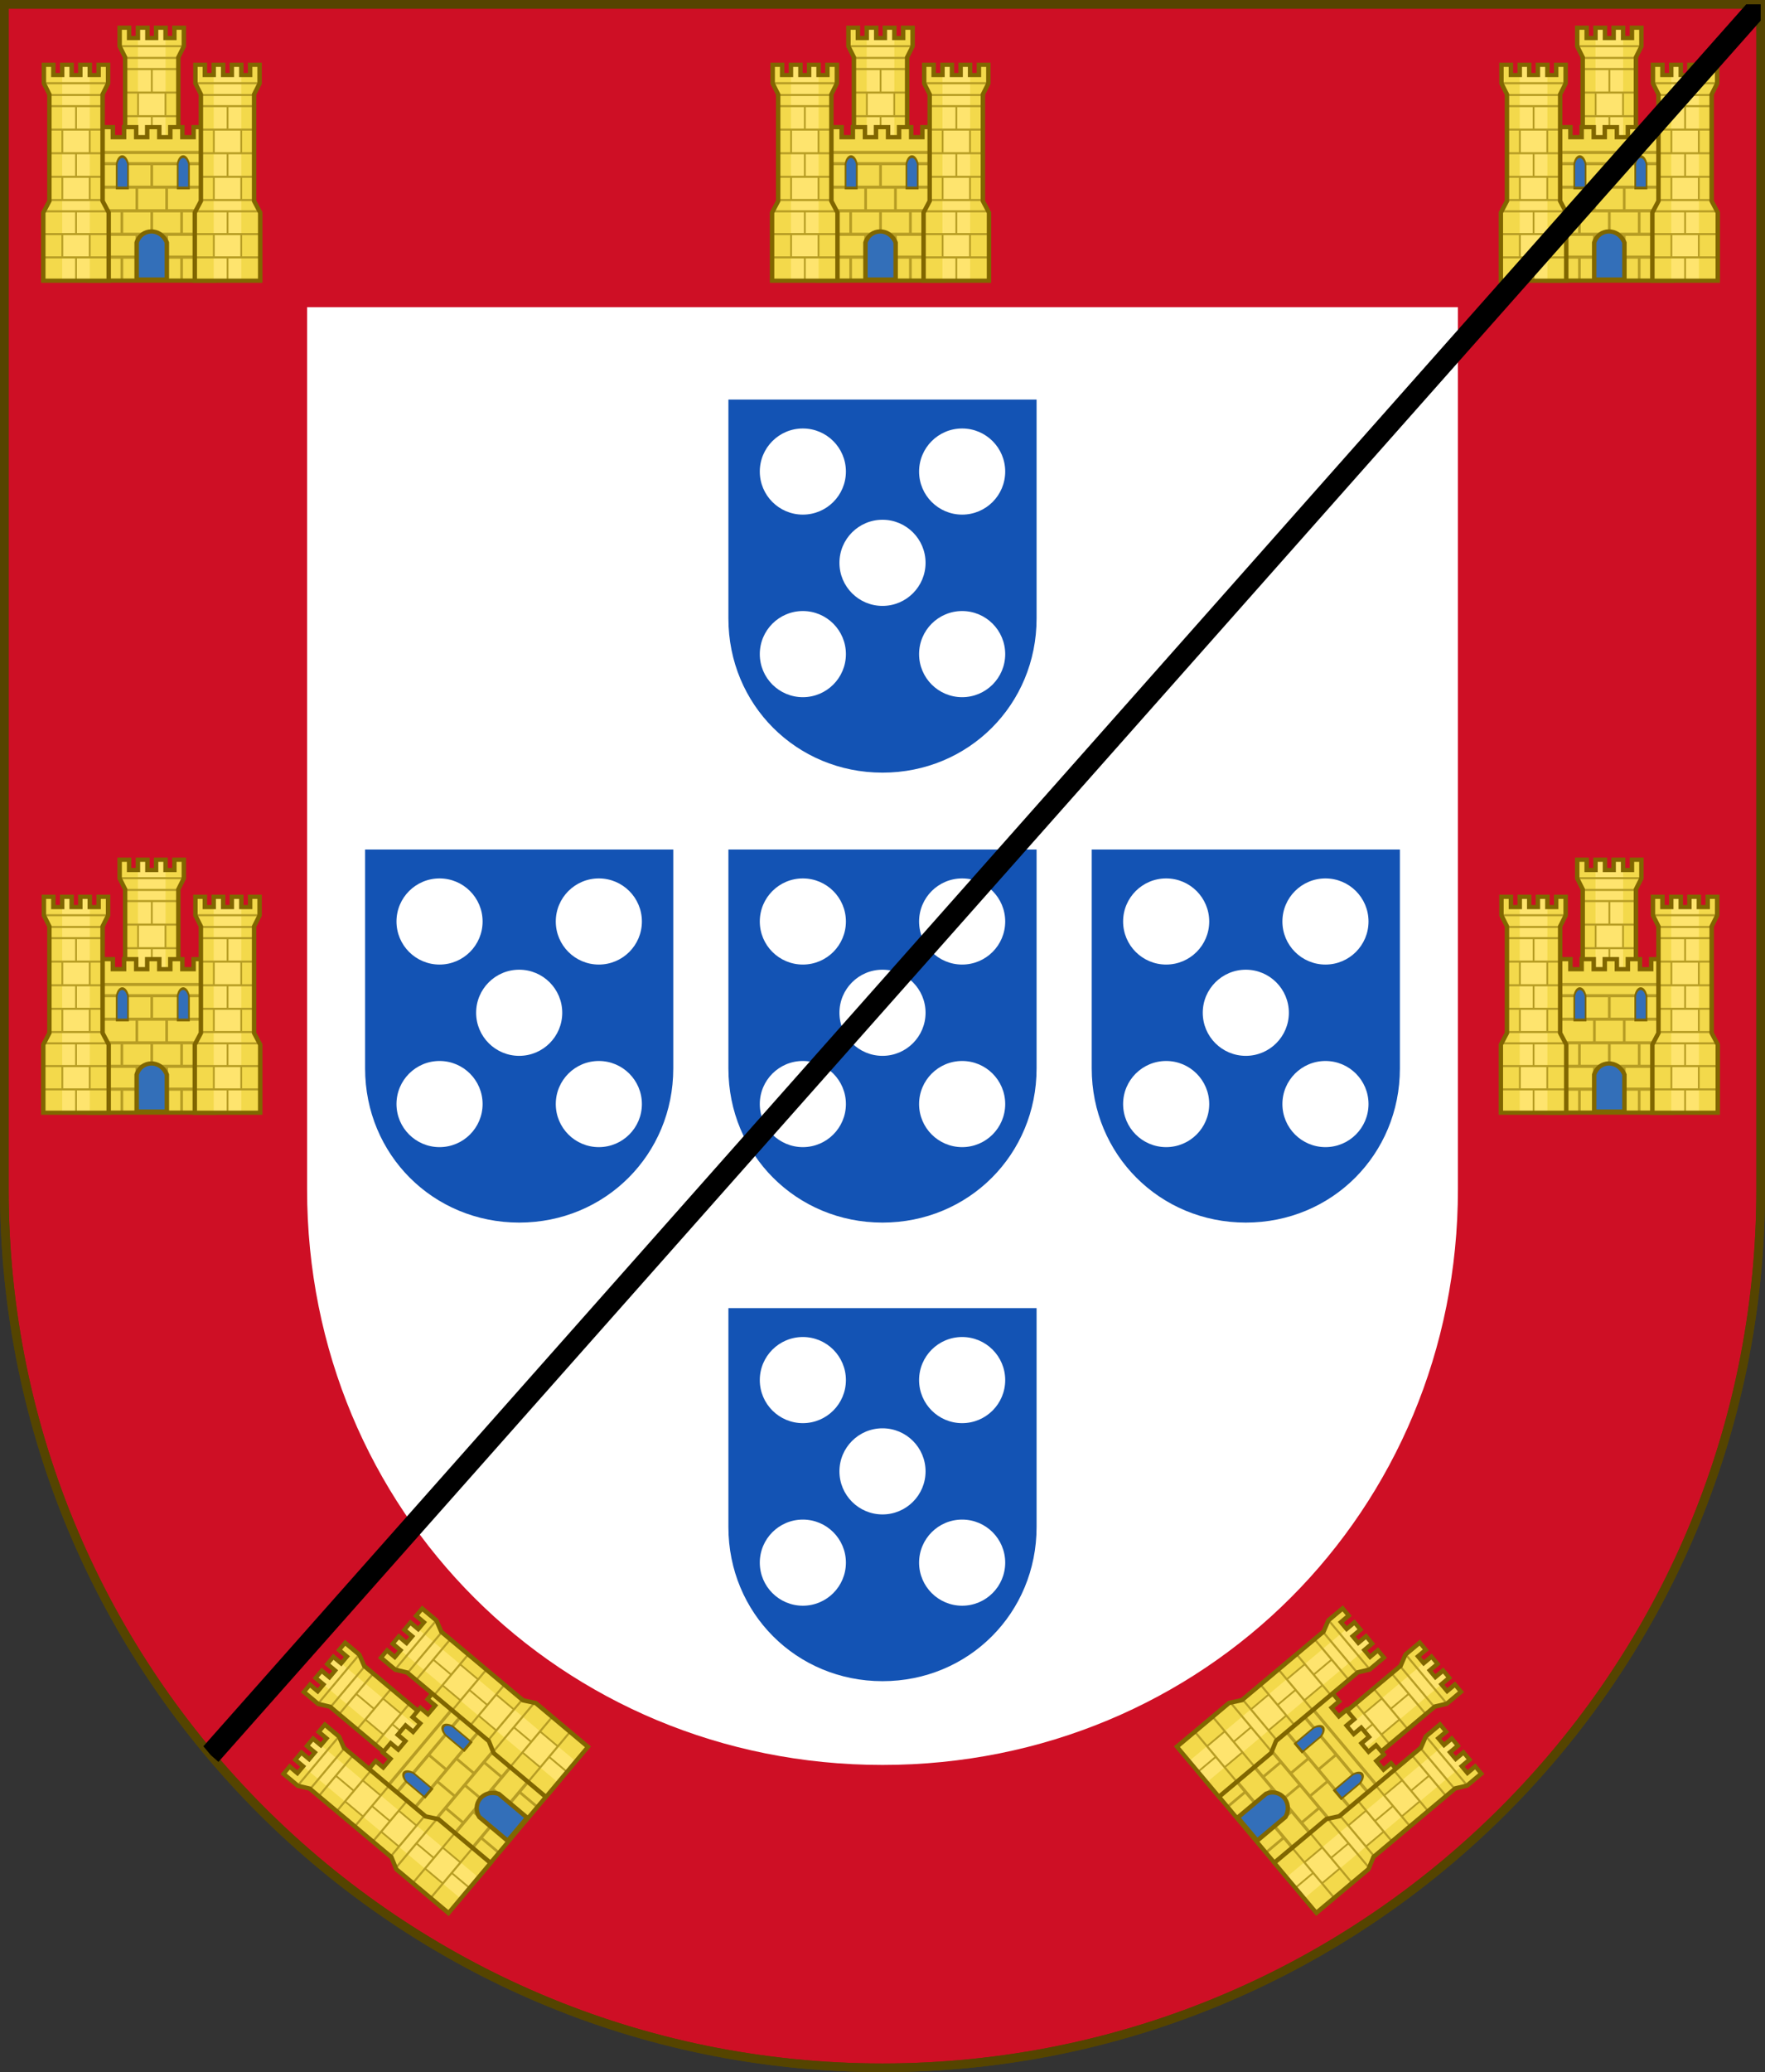 <?xml version="1.0" encoding="UTF-8" standalone="no"?>
<svg
   xmlns:dc="http://purl.org/dc/elements/1.1/"
   xmlns:cc="http://creativecommons.org/ns#"
   xmlns:rdf="http://www.w3.org/1999/02/22-rdf-syntax-ns#"
   xmlns:svg="http://www.w3.org/2000/svg"
   xmlns="http://www.w3.org/2000/svg"
   xmlns:xlink="http://www.w3.org/1999/xlink"
   xmlns:sodipodi="http://sodipodi.sourceforge.net/DTD/sodipodi-0.dtd"
   xmlns:inkscape="http://www.inkscape.org/namespaces/inkscape"
   version="1.1"
   width="408.082"
   height="478.951"
   id="svg3240"
   sodipodi:docname="Arms of Henry of Portugal, Duke of Viseu.svg"
   inkscape:version="1.0.2 (e86c870879, 2021-01-15)">
  <rect width="100%" height="100%" fill="#333333" stroke="none"/>
  <sodipodi:namedview
     pagecolor="#ffffff"
     bordercolor="#666666"
     borderopacity="1"
     objecttolerance="10"
     gridtolerance="10"
     guidetolerance="10"
     inkscape:pageopacity="0"
     inkscape:pageshadow="2"
     inkscape:window-width="1920"
     inkscape:window-height="986"
     id="namedview47"
     showgrid="false"
     inkscape:zoom="0.27065583"
     inkscape:cx="-646.12915"
     inkscape:cy="53.46542"
     inkscape:window-x="-11"
     inkscape:window-y="-11"
     inkscape:window-maximized="1"
     inkscape:current-layer="svg3240"
     inkscape:document-rotation="0"
     inkscape:object-paths="true"
     inkscape:snap-global="true"
     inkscape:snap-intersection-paths="true" />
  <defs
     id="defs3242">
    <pattern
       y="0"
       x="0"
       height="6"
       width="6"
       patternUnits="userSpaceOnUse"
       id="EMFhbasepattern" />
    <clipPath
       clipPathUnits="userSpaceOnUse"
       id="clipPath12150">
      <path
         style="display:inline;fill:#1353b4;fill-opacity:1;stroke:none"
         id="use12152"
         d="m 627.456,226.093 c -1.076,67.808 -1.012,135.625 0,203.431 0.975,65.329 4.234,116.31 33.501,156.172 35.255,48.019 93.988,82.671 169.54,116.716 75.551,-34.045 134.285,-68.698 169.54,-116.716 29.267,-39.863 32.526,-90.843 33.501,-156.172 1.012,-67.806 1.076,-135.623 0,-203.431 z" />
    </clipPath>
  </defs>
  <g
     id="g6398"
     transform="translate(-0.77,-0.004)"
     style="display:inline">
    <path
       style="color:#000000;display:inline;overflow:visible;visibility:visible;opacity:1;vector-effect:none;fill:#ce0f25;fill-opacity:1;fill-rule:nonzero;stroke:none;stroke-width:140;stroke-linecap:butt;stroke-linejoin:miter;stroke-miterlimit:4;stroke-dasharray:none;stroke-dashoffset:0;stroke-opacity:1;marker:none;marker-start:none;marker-mid:none;marker-end:none;paint-order:normal;enable-background:accumulate"
       d="M 1.77,1.004 V 274.914 c -5.4e-6,112.136 90.905,203.041 203.041,203.041 112.136,0 203.041,-90.905 203.041,-203.041 V 1.004 Z"
       id="path934-4" />
    <path
       style="color:#000000;display:inline;overflow:visible;visibility:visible;opacity:1;vector-effect:none;fill:#ce0f25;fill-opacity:1;fill-rule:nonzero;stroke:#554400;stroke-width:2;stroke-linecap:butt;stroke-linejoin:miter;stroke-miterlimit:4;stroke-dasharray:none;stroke-dashoffset:0;stroke-opacity:1;marker:none;marker-start:none;marker-mid:none;marker-end:none;paint-order:normal;enable-background:accumulate"
       d="M 1.77,1.004 V 274.914 c -5.4e-6,112.136 90.905,203.041 203.041,203.041 112.136,0 203.041,-90.905 203.041,-203.041 V 1.004 Z"
       id="rect98-5" />
    <path
       style="color:#000000;display:inline;overflow:visible;visibility:visible;opacity:1;vector-effect:none;fill:#ffffff;fill-opacity:1;fill-rule:nonzero;stroke:none;stroke-width:1;stroke-linecap:butt;stroke-linejoin:miter;stroke-miterlimit:4;stroke-dasharray:none;stroke-dashoffset:0;stroke-opacity:1;marker:none;marker-start:none;marker-mid:none;marker-end:none;paint-order:normal;enable-background:accumulate"
       d="M 71.77,71.004 H 337.852 V 274.914 c 10e-6,74.306 -58.735,133.041 -133.041,133.041 -74.306,0 -133.041,-58.735 -133.041,-133.041 z"
       id="path120-4" />
    <g
       id="g979-8"
       transform="translate(0,-2)">
      <path
         style="color:#000000;display:inline;overflow:visible;visibility:visible;opacity:1;vector-effect:none;fill:#1353b4;fill-opacity:1;fill-rule:nonzero;stroke:none;stroke-width:1;stroke-linecap:butt;stroke-linejoin:miter;stroke-miterlimit:4;stroke-dasharray:none;stroke-dashoffset:0;stroke-opacity:1;marker:none;marker-start:none;marker-mid:none;marker-end:none;paint-order:normal;enable-background:accumulate"
         d="m 169.185,198.365 h 71.251 v 50.603 c 0,19.898 -15.728,35.626 -35.626,35.626 -19.898,0 -35.626,-15.728 -35.626,-35.626 z"
         id="path952-5" />
      <circle
         r="9.955"
         cy="236.098"
         cx="204.811"
         id="path950-4"
         style="color:#000000;display:inline;overflow:visible;visibility:visible;opacity:1;vector-effect:none;fill:#ffffff;fill-opacity:1;fill-rule:nonzero;stroke:none;stroke-width:1;stroke-linecap:butt;stroke-linejoin:miter;stroke-miterlimit:4;stroke-dasharray:none;stroke-dashoffset:0;stroke-opacity:1;marker:none;marker-start:none;marker-mid:none;marker-end:none;paint-order:normal;enable-background:accumulate" />
      <use
         height="100%"
         width="100%"
         transform="translate(-18.415,-21.099)"
         id="use954-9"
         xlink:href="#path950-4"
         y="0"
         x="0"
         style="stroke-width:1.629" />
      <use
         x="0"
         y="0"
         xlink:href="#path950-4"
         id="use956-4"
         transform="translate(18.415,-21.099)"
         width="100%"
         height="100%"
         style="stroke-width:1.629" />
      <use
         x="0"
         y="0"
         xlink:href="#path950-4"
         id="use960-4"
         transform="translate(-18.415,21.099)"
         width="100%"
         height="100%"
         style="stroke-width:1.629" />
      <use
         height="100%"
         width="100%"
         transform="translate(18.415,21.099)"
         id="use962-9"
         xlink:href="#path950-4"
         y="0"
         x="0"
         style="stroke-width:1.629" />
    </g>
    <use
       x="0"
       y="0"
       xlink:href="#g979-8"
       id="use1032-2"
       transform="translate(0,-104)"
       width="100%"
       height="100%" />
    <use
       height="100%"
       width="100%"
       id="use1034-3"
       xlink:href="#g979-8"
       y="0"
       x="0"
       transform="translate(0,106)" />
    <use
       x="0"
       y="0"
       xlink:href="#g979-8"
       id="use1036-9"
       width="100%"
       height="100%"
       transform="translate(-84)" />
    <use
       height="100%"
       width="100%"
       id="use1038-6"
       xlink:href="#g979-8"
       y="0"
       x="0"
       transform="translate(84)" />
    <g
       transform="matrix(1.909,0,0,2.341,-80.093,-224.274)"
       id="g647-9-7"
       style="stroke-width:0.765">
      <g
         style="stroke-width:0.88"
         id="g15273-0"
         transform="matrix(-0.639,0,0,0.492,493.994,-47.019)">
        <path
           id="path19627-5-4-1-6-5-1"
           style="fill:#f3d94b;fill-opacity:1;stroke:none;stroke-width:0.844;stroke-miterlimit:4;stroke-dasharray:none"
           d="m 684.223,339.19 v -13.671 l -1.157,-2.322 v -21.41 l 1.04,-2.193 v -3.74 h -1.794 v 2.062 h -1.67 v -2.062 h -1.799 v 2.062 h -1.641 v -2.062 h -1.799 v 2.062 h -1.67 v -2.062 h -1.794 v 3.74 l 1.04,2.193 v 21.41 l -1.157,2.322 v 13.671 z" />
        <path
           id="path19627-5-4-1-8-2-9-1"
           style="fill:#fee46e;fill-opacity:1;stroke:none;stroke-width:0.844;stroke-miterlimit:4;stroke-dasharray:none"
           d="m 680.641,297.917 v -2.062 h -1.799 v 2.062 h -1.641 v -2.062 h -1.799 v 2.062 41.273 h 1.069 1.55 2.619 z" />
        <path
           style="color:#000000;font-style:normal;font-variant:normal;font-weight:normal;font-stretch:normal;font-size:medium;line-height:normal;font-family:'Bitstream Vera Sans';text-indent:0;text-align:start;text-decoration:none;text-decoration-line:none;letter-spacing:normal;word-spacing:normal;text-transform:none;writing-mode:lr-tb;direction:ltr;text-anchor:start;fill:#b79d24;fill-opacity:1;fill-rule:nonzero;stroke:none;stroke-width:0.844;stroke-miterlimit:4;stroke-dasharray:none"
           d="m 684.152,299.348 v 0.417 h -12.26 v -0.417 z m -1.009,2.357 v 0.417 h -10.241 v -0.417 z m 0,2.24 v 0.417 h -4.961 v 4.297 h 4.961 v 0.417 H 680.784 v 4.323 h 2.358 v 0.417 h -4.961 v 4.31 h 4.961 v 0.417 H 680.784 v 4.245 h 2.358 v 0.417 h -10.241 v -0.417 h 2.348 v -4.245 h -2.348 v -0.417 h 4.94 v -4.31 h -4.94 v -0.417 h 2.348 v -4.323 h -2.348 v -0.417 h 4.94 v -4.297 h -4.94 v -0.417 z m -2.698,5.13 h -4.855 v 4.323 h 4.855 z m 0,9.466 h -4.855 v 4.245 h 4.855 z m 3.708,6.511 v 0.417 h -5.97 v 4.154 h 5.939 v 0.417 h -3.336 v 4.258 h 3.336 v 0.417 h -5.939 v 4.609 h -0.34 v -4.609 h -5.917 v -0.417 h 3.325 v -4.258 h -3.325 v -0.417 h 5.917 v -4.154 h -5.949 v -0.417 z m -3.708,4.987 h -4.855 v 4.258 h 4.855 z"
           id="path14707-7-5-8" />
        <path
           id="path19627-5-4-1-2-0-4-1"
           style="fill:none;stroke:#806600;stroke-width:0.844;stroke-linecap:butt;stroke-linejoin:miter;stroke-miterlimit:4;stroke-dasharray:none;stroke-opacity:1"
           d="m 684.223,339.19 v -13.671 l -1.157,-2.322 V 301.787 l 1.04,-2.193 v -3.74 h -1.794 v 2.062 h -1.67 v -2.062 h -1.799 v 2.062 h -1.641 v -2.062 h -1.799 v 2.062 h -1.67 v -2.062 h -1.794 v 3.74 l 1.04,2.193 v 21.41 l -1.157,2.322 v 13.671 z" />
      </g>
      <g
         style="stroke-width:0.88"
         id="g15294-1"
         transform="matrix(-0.639,0,0,0.492,493.994,-47.019)">
        <path
           d="m 689.974,315.808 h -4.581 v 2.014 H 683.265 v -2.014 h -2.292 v 2.014 l -2.09,-10e-6 v -2.014 h -2.292 l 0.002,2.014 h -2.088 V 315.808 H 672.215 v 2.014 h -2.128 v -2.014 h -4.018 V 346.607 H 689.974 Z"
           style="fill:#f3d94b;fill-opacity:1;stroke:none;stroke-width:0.844;stroke-miterlimit:4;stroke-dasharray:none"
           id="path19627-5-4-1-2-6-0-32" />
        <path
           style="color:#000000;font-style:normal;font-variant:normal;font-weight:normal;font-stretch:normal;font-size:medium;line-height:normal;font-family:'Bitstream Vera Sans';text-indent:0;text-align:start;text-decoration:none;text-decoration-line:none;letter-spacing:normal;word-spacing:normal;text-transform:none;writing-mode:lr-tb;direction:ltr;text-anchor:start;fill:#b79d24;fill-opacity:1;stroke:none;stroke-width:0.844;stroke-miterlimit:4;stroke-dasharray:none"
           d="m 689.973,320.577 v 0.625 h -23.903 v -0.625 z m 0,2.253 v 0.625 h -6.034 v 4.089 h 6.034 v 0.625 h -8.871 v 4.115 h 8.871 v 0.625 h -6.034 v 4.089 h 6.034 v 0.625 h -8.871 v 3.958 h 8.839 v 0.625 h -6.002 v 4.336 h -0.51 v -4.336 h -5.152 v 4.336 h -0.51 v -4.336 h -5.152 v 4.336 h -0.51 v -4.336 h -5.854 v -0.625 h 8.69 v -3.958 h -8.871 v -0.625 h 6.034 V 332.908 h -6.034 v -0.625 h 8.871 v -4.115 h -8.871 v -0.625 h 6.034 v -4.089 h -6.034 v -0.625 z m -6.544,0.625 h -5.152 v 4.089 h 5.152 z m -5.662,0 h -5.152 v 4.089 h 5.152 z m 2.826,4.714 h -5.142 v 4.115 h 5.142 z m 2.836,4.74 h -5.152 v 4.089 h 5.152 z m -5.662,0 h -5.152 v 4.089 h 5.152 z m 2.826,4.714 h -5.142 v 3.958 h 5.142 z"
           id="path14707-7-99-1" />
        <path
           style="opacity:1;vector-effect:none;fill:#336fb9;fill-opacity:1;stroke:#806600;stroke-width:0.844;stroke-linecap:butt;stroke-linejoin:miter;stroke-miterlimit:4;stroke-dasharray:none;stroke-dashoffset:0;stroke-opacity:1"
           d="m 680.884,338.98 v 7.399 h -5.726 v -7.399 c 1.181,-3.096 4.878,-2.889 5.726,0 z"
           id="path19357-5" />
        <path
           id="path19627-5-4-1-2-6-0-3-1"
           style="fill:none;stroke:#806600;stroke-width:0.844;stroke-linecap:butt;stroke-linejoin:miter;stroke-miterlimit:4;stroke-dasharray:none;stroke-opacity:1"
           d="m 689.974,315.808 h -4.581 v 2.014 H 683.265 v -2.014 h -2.292 v 2.014 l -2.09,-1e-5 v -2.014 h -2.292 l 0.002,2.014 h -2.088 V 315.808 H 672.215 v 2.014 h -2.128 v -2.014 h -4.018 v 30.799 H 689.974 Z" />
        <use
           x="0"
           y="0"
           xlink:href="#path19357-5"
           id="use15358-7"
           transform="matrix(0.374,0,0,0.653,430.01,101.837)"
           width="100%"
           height="100%"
           style="stroke-width:2.328" />
        <use
           style="stroke-width:2.328"
           height="100%"
           width="100%"
           transform="matrix(0.374,0,0,0.653,418.462,101.837)"
           id="use15360-2"
           xlink:href="#path19357-5"
           y="0"
           x="0" />
      </g>
      <use
         style="stroke-width:0.88"
         x="0"
         y="0"
         xlink:href="#g15273-0"
         id="use15275-4"
         transform="translate(-9.175,3.659)"
         width="100%"
         height="100%" />
      <use
         style="stroke-width:0.88"
         height="100%"
         width="100%"
         transform="translate(9.175,3.659)"
         id="use15277-5"
         xlink:href="#g15273-0"
         y="0"
         x="0" />
    </g>
    <use
       x="0"
       y="0"
       xlink:href="#g647-9-7"
       id="use1284-6"
       transform="translate(0,192.312)"
       width="100%"
       height="100%" />
    <use
       height="100%"
       width="100%"
       transform="translate(337,192.312)"
       id="use1288-7"
       xlink:href="#g647-9-7"
       y="0"
       x="0" />
    <use
       transform="translate(168.5)"
       x="0"
       y="0"
       xlink:href="#g647-9-7"
       id="use1290-9"
       width="100%"
       height="100%" />
    <use
       x="0"
       y="0"
       xlink:href="#g647-9-7"
       id="use1292-3"
       transform="translate(337)"
       width="100%"
       height="100%" />
    <use
       height="100%"
       width="100%"
       transform="rotate(-50,462.191,153.08)"
       id="use1629"
       xlink:href="#g647-9-7"
       y="0"
       x="0" />
    <use
       x="0"
       y="0"
       xlink:href="#g647-9-7"
       id="use1631"
       transform="rotate(50,-221.501,515.354)"
       width="100%"
       height="100%" />
  </g>
  <path
     id="path16481"
     d="m 1,1 v 273.91 c 0,112.136 90.905,203.041 203.041,203.041 112.136,0 203.041,-90.905 203.041,-203.041 V 1 Z"
     style="color:#000000;display:inline;overflow:visible;visibility:visible;opacity:1;vector-effect:none;fill:none;fill-opacity:1;fill-rule:nonzero;stroke:#554400;stroke-width:2;stroke-linecap:butt;stroke-linejoin:miter;stroke-miterlimit:4;stroke-dasharray:none;stroke-dashoffset:0;stroke-opacity:1;marker:none;marker-start:none;marker-mid:none;marker-end:none;paint-order:normal;enable-background:accumulate"
     inkscape:label="path16481" />
  <path
     id="path8922"
     style="color:#000000;font-style:normal;font-variant:normal;font-weight:normal;font-stretch:normal;font-size:medium;line-height:normal;font-family:sans-serif;font-variant-ligatures:normal;font-variant-position:normal;font-variant-caps:normal;font-variant-numeric:normal;font-variant-alternates:normal;font-variant-east-asian:normal;font-feature-settings:normal;font-variation-settings:normal;text-indent:0;text-align:start;text-decoration:none;text-decoration-line:none;text-decoration-style:solid;text-decoration-color:#000000;letter-spacing:normal;word-spacing:normal;text-transform:none;writing-mode:lr-tb;direction:ltr;text-orientation:mixed;dominant-baseline:auto;baseline-shift:baseline;text-anchor:start;white-space:normal;shape-padding:0;shape-margin:0;inline-size:0;clip-rule:nonzero;display:inline;overflow:visible;visibility:visible;isolation:auto;mix-blend-mode:normal;color-interpolation:sRGB;color-interpolation-filters:linearRGB;solid-color:#000000;solid-opacity:1;vector-effect:none;fill:#000000;fill-opacity:1;fill-rule:nonzero;stroke:none;stroke-linecap:butt;stroke-linejoin:miter;stroke-miterlimit:4;stroke-dasharray:none;stroke-dashoffset:0;stroke-opacity:1;color-rendering:auto;image-rendering:auto;shape-rendering:auto;text-rendering:auto;enable-background:accumulate;stop-color:#000000;stop-opacity:1;opacity:1"
     d="M 403.742 1 C 269.922 152.046 181.152 252.243 47.023 403.637 C 47.581 404.316 48.147 404.987 48.713 405.658 L 50.506 407.246 C 184.647 255.838 273.417 155.641 407.082 4.77 L 407.082 1 L 403.742 1 z " />
</svg>
